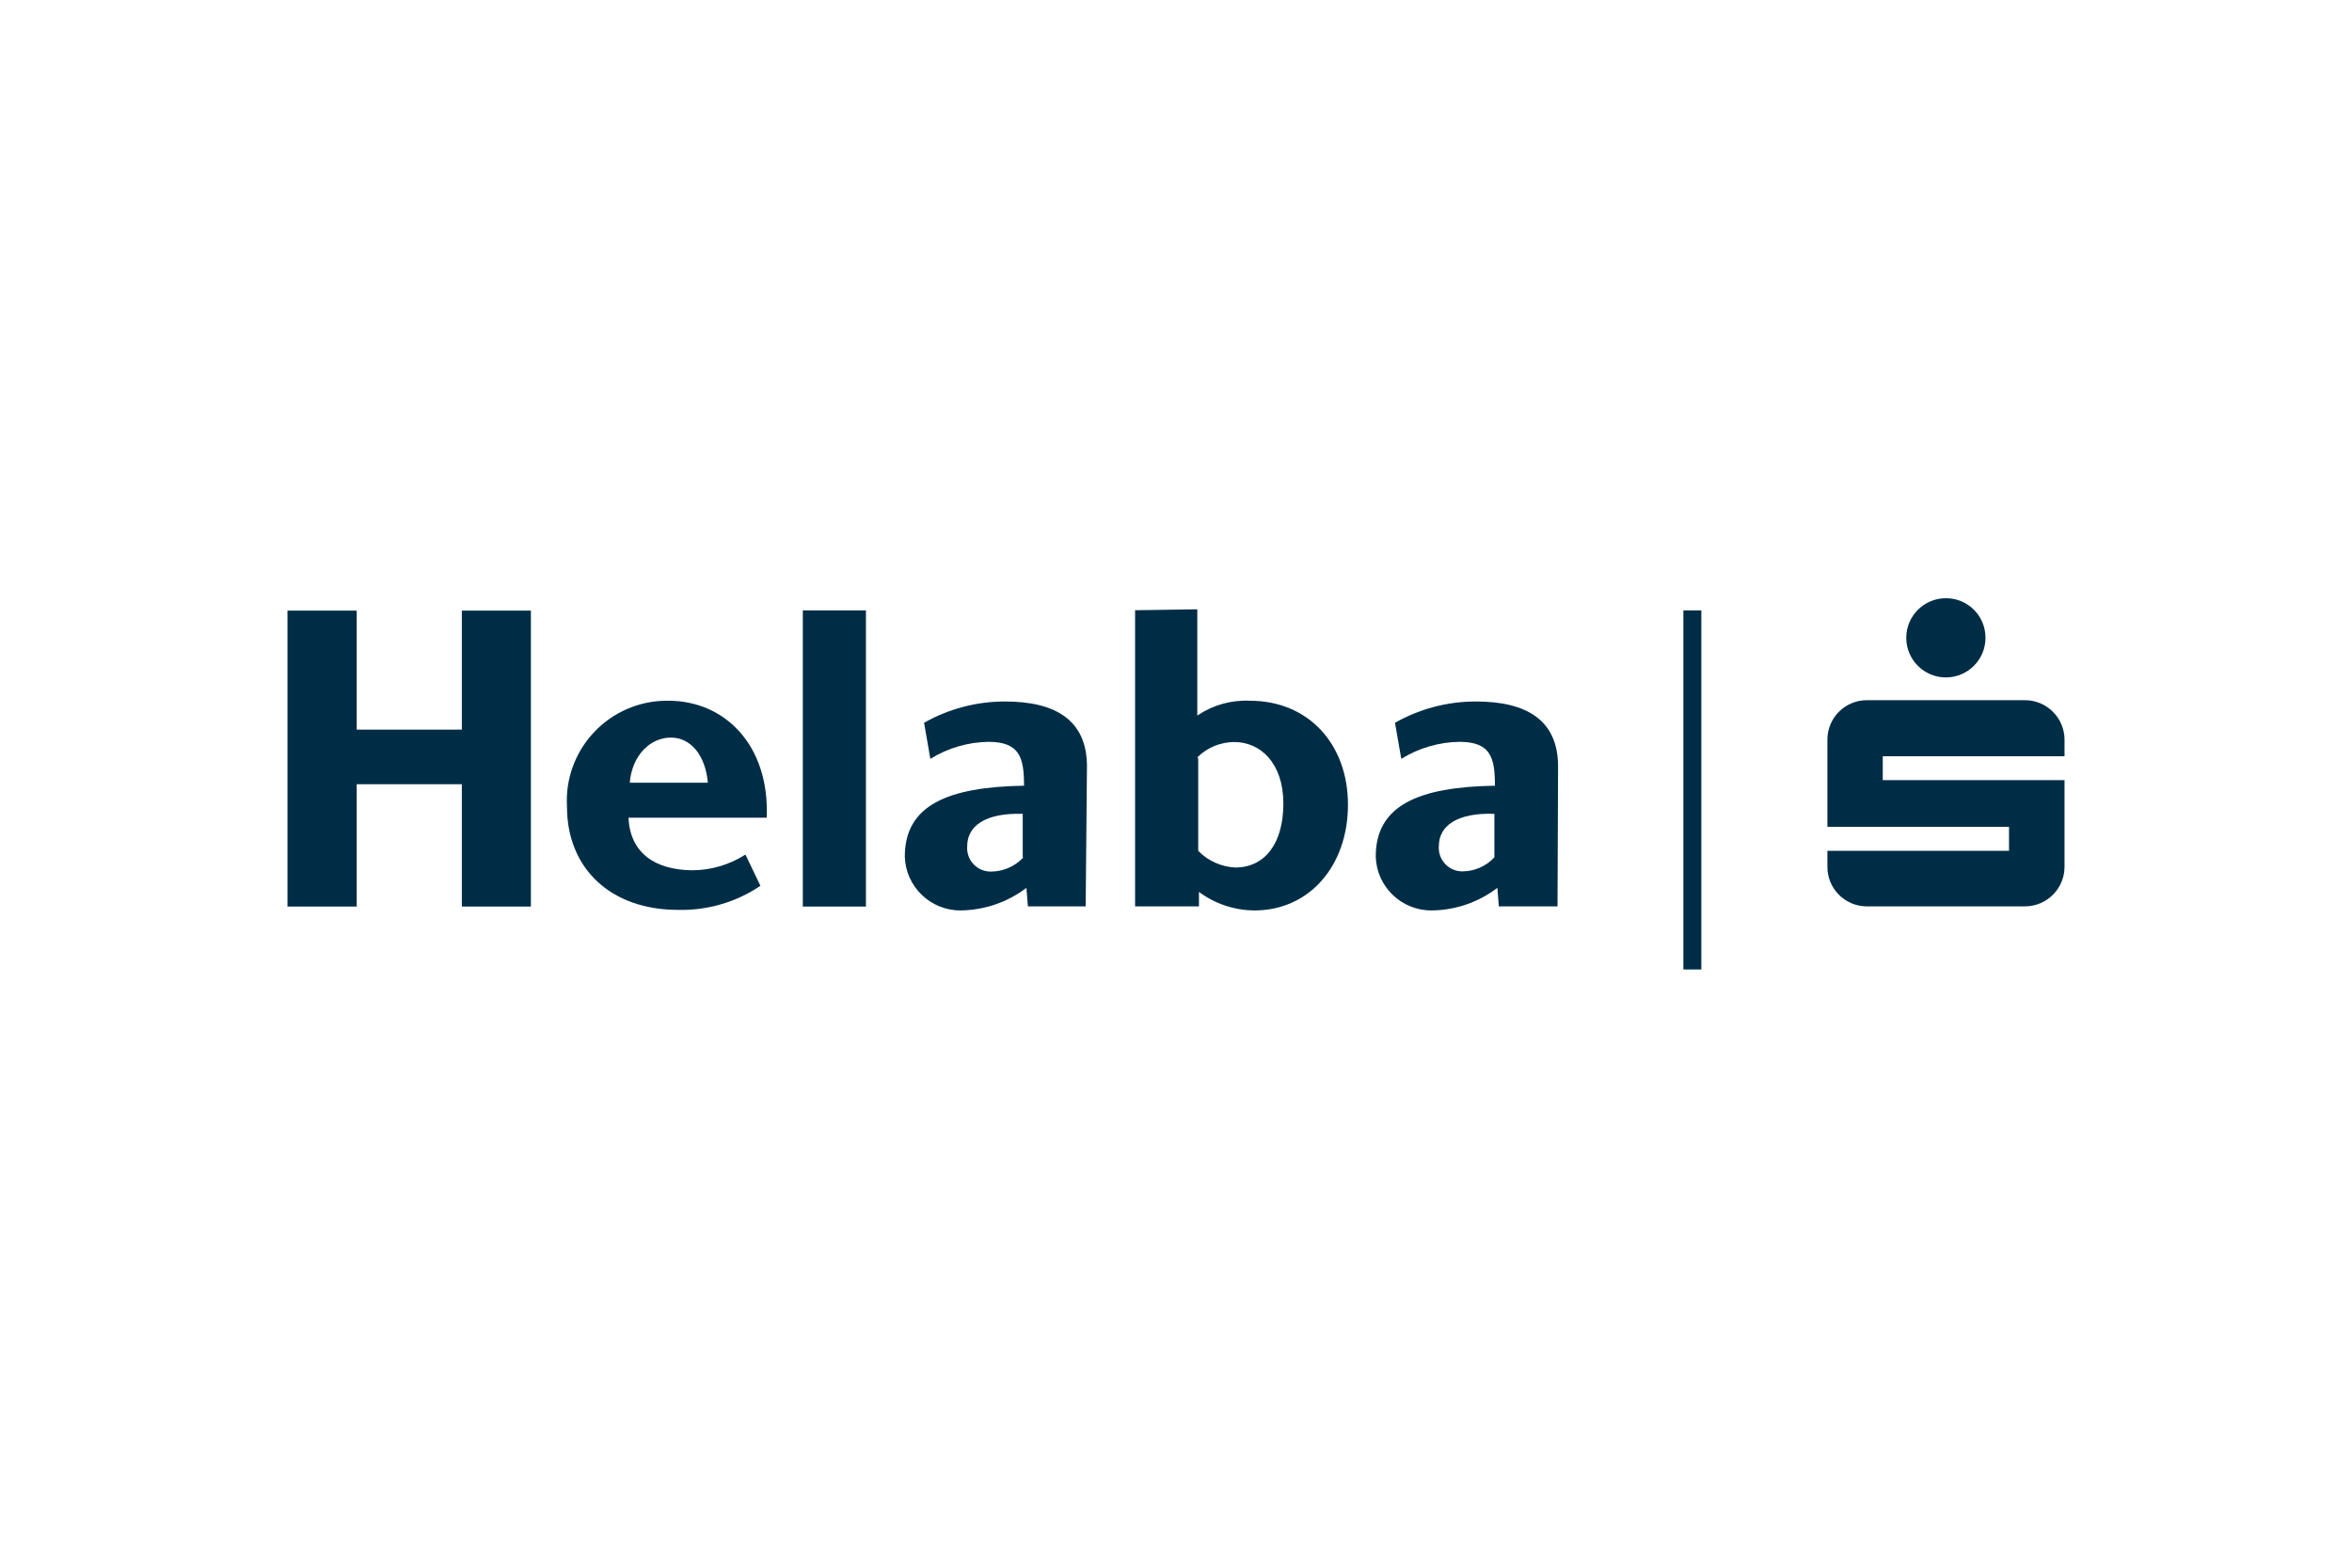 <?xml version="1.0" encoding="UTF-8"?>
<svg xmlns="http://www.w3.org/2000/svg" id="a" width="450" height="300" viewBox="0 0 450 300">
  <path id="b" d="M379.877,122.056c0,4.186-3.393,7.579-7.579,7.579-4.186,0-7.579-3.393-7.579-7.579s3.393-7.579,7.579-7.579h0c4.166-.02,7.56,3.342,7.579,7.508,0,.024,0,.047,0,.071" fill="#002d46"></path>
  <path id="c" d="M395,149.292h-34.779v-4.569h34.779v-3.152c0-4.186-3.393-7.579-7.579-7.579h-30.246c-4.166,0-7.544,3.377-7.544,7.544,0,.012,0,.024,0,.035v16.646h34.744v4.604h-34.744v3.01c-.039,4.166,3.306,7.575,7.473,7.614.024,0,.047,0,.071,0h30.246c4.172,0,7.56-3.372,7.579-7.544v-16.61Z" fill="#002d46"></path>
  <rect id="d" x="322.077" y="116.815" width="3.435" height="68.708" fill="#002d46"></rect>
  <path id="e" d="M195.675,164.06v-8.323c-7.296-.213-10.625,2.408-10.625,6.198-.196,2.476,1.653,4.643,4.129,4.838.134.011.269.015.404.014,2.367-.002,4.626-.99,6.233-2.727M207.717,173.446h-11.05l-.283-3.542c-3.64,2.762-8.074,4.278-12.644,4.321-5.746.003-10.453-4.563-10.625-10.306,0-9.81,8.181-13.317,22.808-13.565,0-5.383-.815-8.358-6.765-8.394-3.946.05-7.803,1.177-11.156,3.258l-1.204-6.906c4.721-2.671,10.053-4.074,15.477-4.073,9.633,0,15.69,3.542,15.69,12.431l-.248,26.775Z" fill="#002d46"></path>
  <path id="f" d="M229.25,145.113v17.708c1.874,1.918,4.405,3.057,7.083,3.188,5.631,0,9.208-4.533,9.208-12.254s-4.392-11.758-9.385-11.758c-2.657.006-5.203,1.063-7.083,2.94M229.073,116.602v20.329c2.968-2.014,6.511-3.008,10.094-2.833,11.085,0,18.735,8.217,18.735,19.904s-7.402,20.223-17.885,20.223c-3.828-.02-7.55-1.261-10.625-3.542v2.762h-12.219v-56.667l11.9-.177Z" fill="#002d46"></path>
  <path id="g" d="M285.917,164.06v-8.323c-7.26-.248-10.625,2.373-10.625,6.162-.196,2.476,1.653,4.643,4.13,4.838.111.009.222.013.333.014,2.356-.003,4.604-.992,6.198-2.727M297.994,173.446h-11.227l-.283-3.542c-3.632,2.778-8.071,4.295-12.644,4.321-5.746.003-10.453-4.563-10.625-10.306,0-9.81,8.181-13.317,22.808-13.565,0-5.383-.815-8.358-6.729-8.394-3.958.046-7.828,1.172-11.192,3.258l-1.204-6.906c4.721-2.671,10.053-4.074,15.477-4.073,9.669,0,15.725,3.542,15.725,12.431l-.106,26.775Z" fill="#002d46"></path>
  <path id="h" d="M120.344,149.788h15.088c-.46-5.206-3.223-8.642-7.083-8.642s-7.402,3.294-7.862,8.642M142.656,163.6l2.833,5.915c-4.648,3.134-10.156,4.744-15.76,4.604-12.963,0-21.25-8.004-21.25-19.727-.627-10.563,7.427-19.635,17.991-20.263.484-.029.968-.039,1.453-.031,10.625,0,19.338,8.358,18.771,22.383h-26.456c.319,6.658,4.958,9.987,12.219,10.058,3.562-.015,7.049-1.034,10.058-2.94" fill="#002d46"></path>
  <polygon id="i" points="55 116.85 55 173.481 68.246 173.481 68.246 150.071 88.363 150.071 88.363 173.481 101.573 173.481 101.573 116.85 88.363 116.85 88.363 139.623 68.246 139.623 68.246 116.85 55 116.85" fill="#002d46"></polygon>
  <rect id="j" x="153.6" y="116.815" width="12.077" height="56.667" fill="#002d46"></rect>
</svg>
